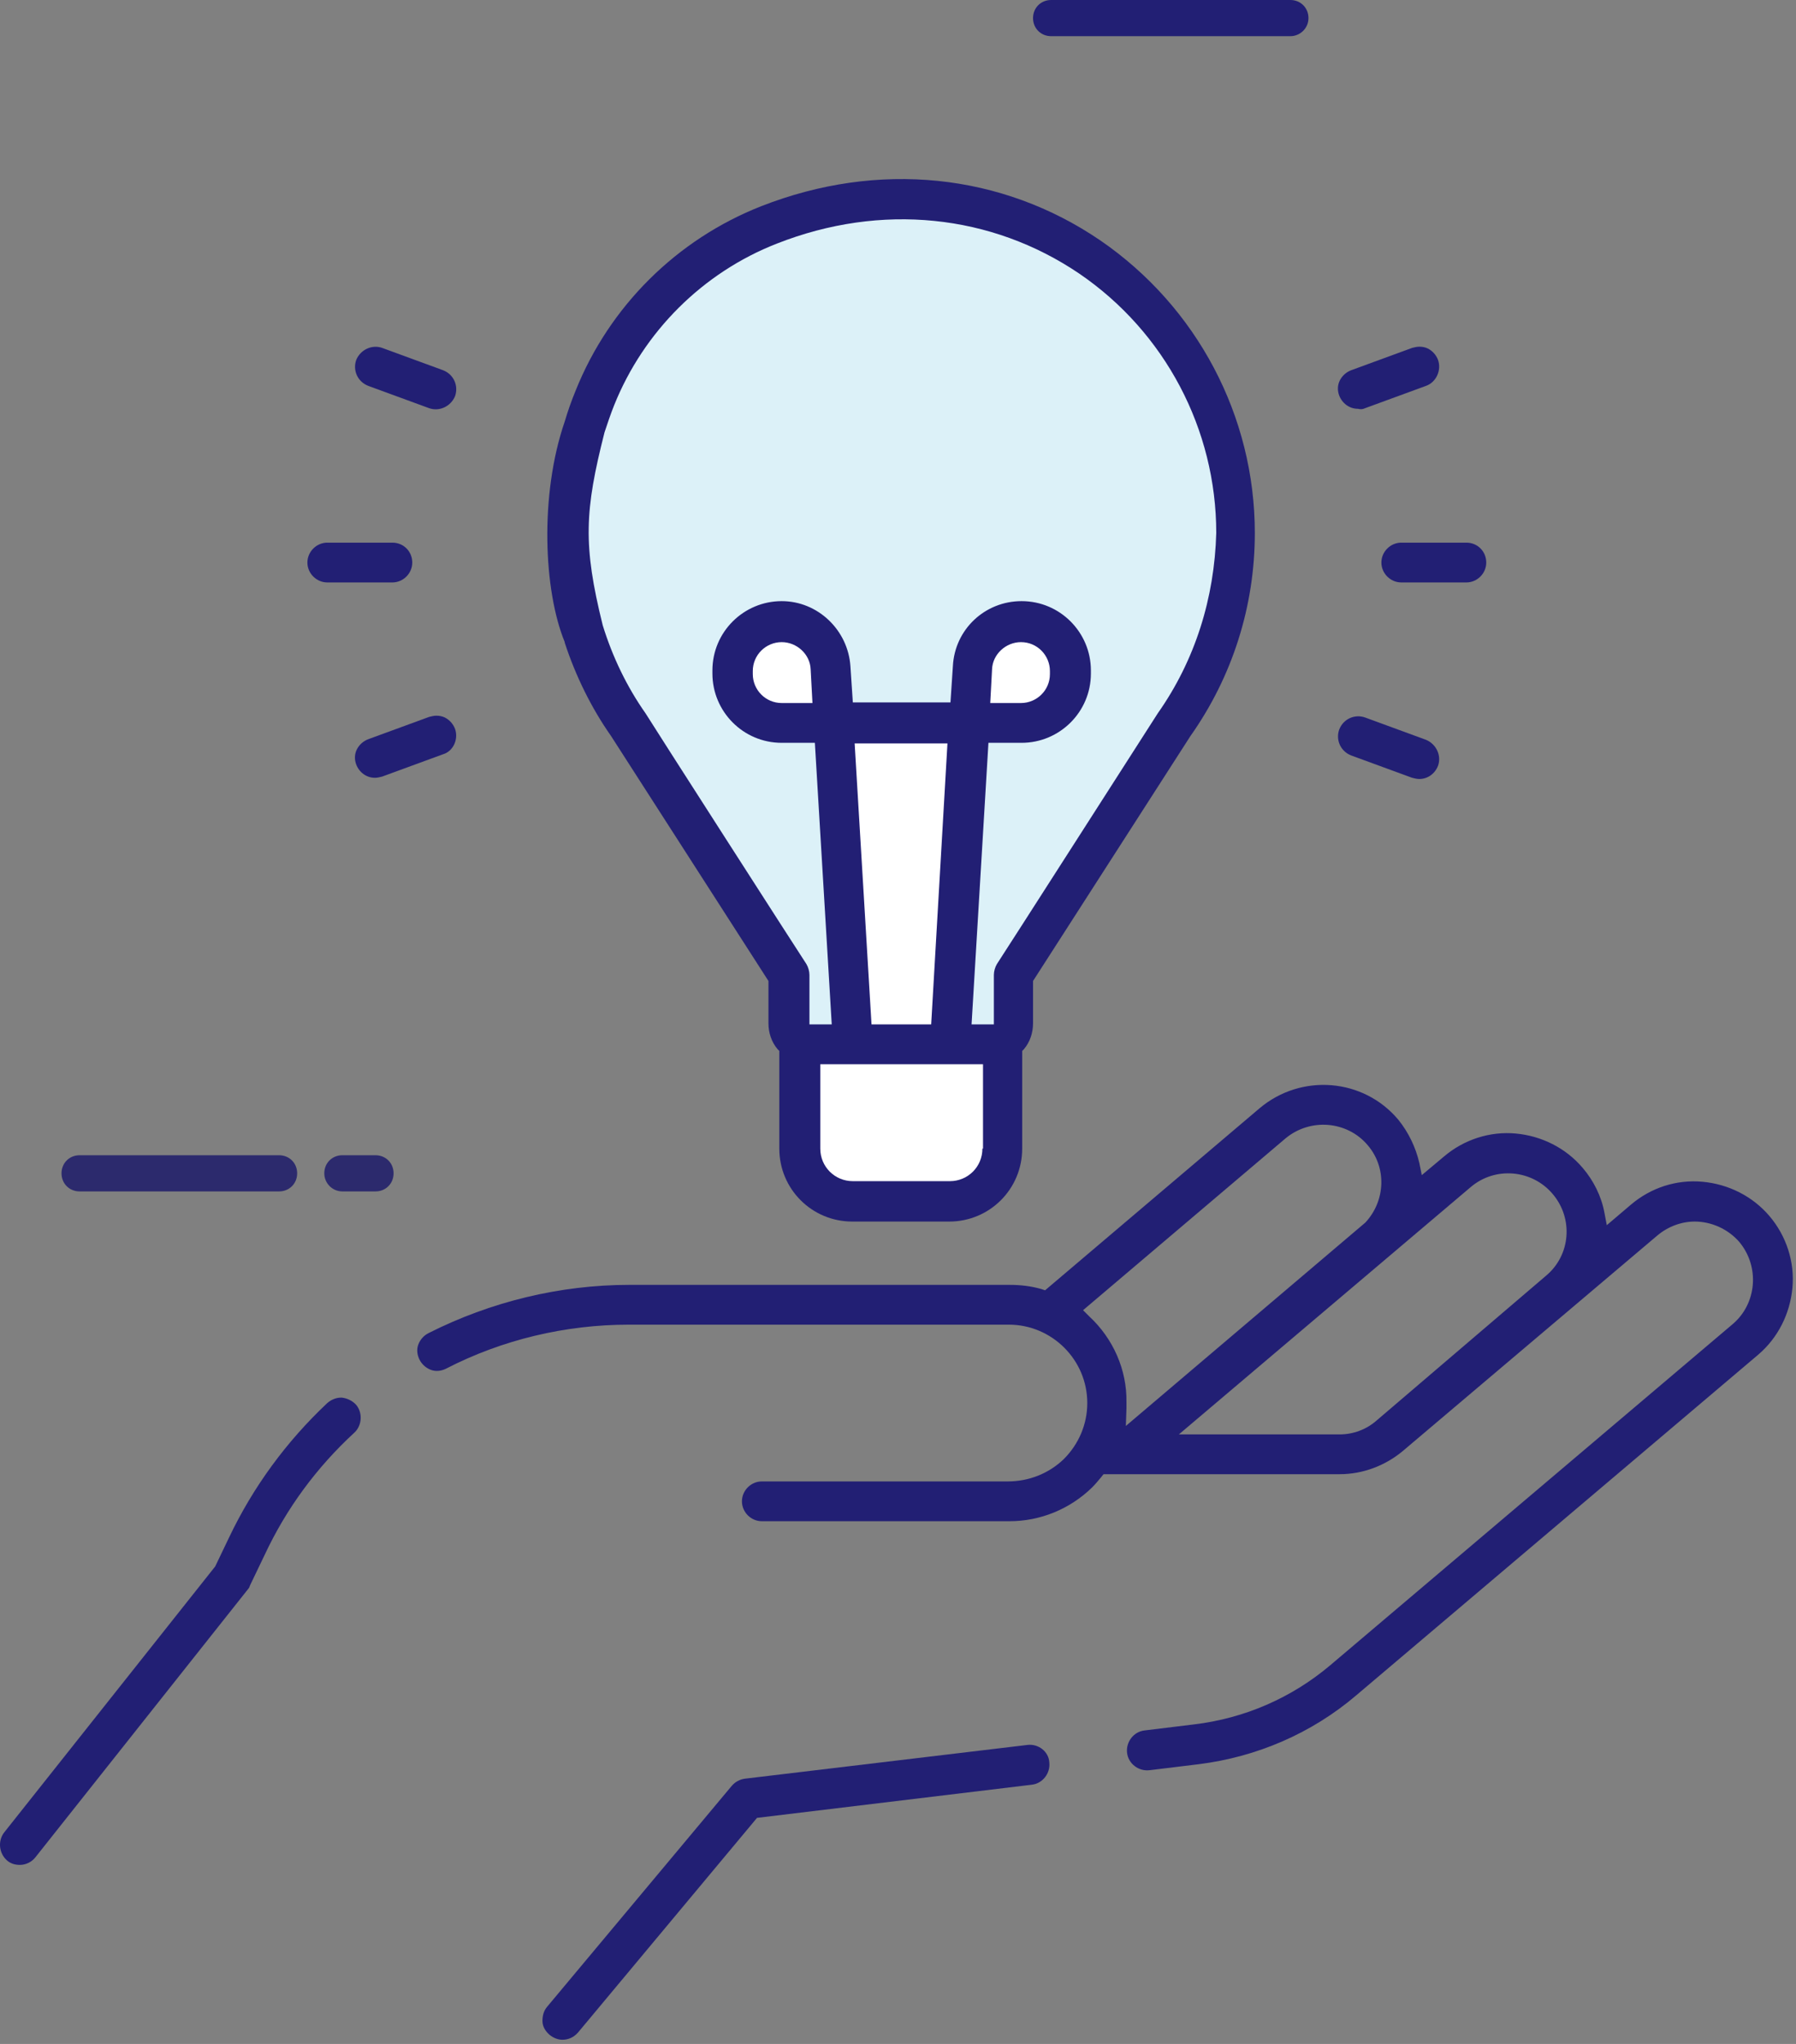 <?xml version="1.0" encoding="UTF-8" standalone="no"?>
<svg xmlns="http://www.w3.org/2000/svg" xmlns:xlink="http://www.w3.org/1999/xlink" xmlns:serif="http://www.serif.com/" width="100%" height="100%" viewBox="0 0 298 339" version="1.1" xml:space="preserve" style="fill-rule:evenodd;clip-rule:evenodd;stroke-linejoin:round;stroke-miterlimit:2;">
    <rect x="0" y="0" width="298" height="339" fill="#808080" stroke="none"/>
    <g transform="matrix(1,0,0,1,-107.294,-86.9)">
        <g>
            <g>
                <g>
                    <path d="M120.5,278.5L153.6,278.5C155.3,278.5 156.6,279.8 156.6,281.5C156.6,283.2 155.3,284.5 153.6,284.5L120.5,284.5C118.8,284.5 117.5,283.2 117.5,281.5C117.5,279.8 118.8,278.5 120.5,278.5Z" style="fill:rgb(44,42,109);fill-rule:nonzero;"></path>
                </g>
                <g>
                    <path d="M164.1,278.5L169.6,278.5C171.3,278.5 172.6,279.8 172.6,281.5C172.6,283.2 171.3,284.5 169.6,284.5L164.1,284.5C162.4,284.5 161.1,283.1 161.1,281.5C161.1,279.8 162.4,278.5 164.1,278.5" style="fill:rgb(44,42,109);fill-rule:nonzero;"></path>
                </g>
            </g>
            <path d="M321.4,92.9L281.7,92.9C280,92.9 278.7,91.6 278.7,89.9C278.7,88.2 280,86.9 281.7,86.9L321.4,86.9C323.1,86.9 324.4,88.2 324.4,89.9C324.4,91.6 323,92.9 321.4,92.9Z" style="fill:rgb(34,31,116);fill-rule:nonzero;"></path>
            <g>
                <path d="M148.8,349.8L151.2,344.8C154.8,337.1 159.8,330.3 166.1,324.5C167.4,323.3 167.5,321.1 166.3,319.8C165.7,319.2 164.9,318.8 164,318.7L163.9,318.7C163.1,318.7 162.3,319 161.6,319.6C154.8,326 149.3,333.5 145.3,341.9L143,346.7L108,390.8C106.9,392.2 107.1,394.3 108.5,395.5C109.1,396 109.8,396.2 110.6,396.2C111.6,396.2 112.6,395.7 113.2,394.9L148.5,350.4C148.6,350.3 148.7,350.1 148.8,349.8Z" style="fill:rgb(34,31,116);fill-rule:nonzero;"></path>
                <path d="M306.2,379.5C315.8,378.3 324.9,374.4 332.3,368.1L399,311.6C402.3,308.8 404.3,304.8 404.7,300.5C405.1,296.2 403.7,291.9 400.9,288.6C398.1,285.3 394.1,283.3 389.8,282.9C385.4,282.5 381.2,283.9 377.9,286.7L373.9,290.1L373.5,288C373,285.3 371.7,282.7 369.9,280.6C367.1,277.3 363.1,275.3 358.8,274.9C354.5,274.5 350.2,275.9 346.9,278.7L343.2,281.8L342.8,279.8C342.2,277.2 341,274.7 339.3,272.6C333.5,265.7 323.2,264.9 316.3,270.7L280.7,300.9L280.1,300.7C278.4,300.2 276.6,300 274.8,300L211.7,300C200.2,300 188.7,302.8 178.4,308C177.6,308.4 177,309.1 176.7,309.9C176.4,310.7 176.5,311.6 176.9,312.4C177.3,313.2 178,313.8 178.8,314.1C179.6,314.4 180.5,314.3 181.3,313.9C190.6,309.1 201.1,306.6 211.6,306.6L274.7,306.6C281.8,306.6 287.7,312.4 287.7,319.6C287.7,323.1 286.3,326.4 283.8,328.9C281.3,331.3 278,332.6 274.5,332.6L233.7,332.6C231.9,332.6 230.4,334.1 230.4,335.9C230.4,337.7 231.9,339.2 233.7,339.2L274.8,339.2C279.9,339.2 284.8,337.2 288.5,333.6C289,333.1 289.5,332.5 290,331.9L290.4,331.4L329.6,331.4C333.4,331.4 337.1,330 340,327.6L382.3,291.8C384.1,290.3 386.3,289.5 388.5,289.5C391.2,289.5 394,290.7 395.9,292.9C399.3,297 398.8,303.1 394.8,306.5L328,363.1C321.6,368.5 313.8,371.9 305.4,372.9L297.2,373.9C295.4,374.1 294.1,375.8 294.3,377.6C294.5,379.4 296.2,380.7 298,380.5L306.2,379.5ZM288,305.2L287,304.2L320.6,275.7C324.7,272.3 330.8,272.8 334.2,276.8C337.4,280.5 337.2,286 333.9,289.6L333.8,289.7L294.1,323.4L294.2,320.5L294.2,319.5C294.3,314.1 292,308.9 288,305.2ZM363.8,298.5L335.7,322.5C334,324 331.8,324.8 329.6,324.8L302.9,324.8L351.3,283.8C355.4,280.3 361.5,280.9 364.9,284.9C368.4,289 367.9,295.1 363.8,298.5Z" style="fill:rgb(34,31,116);fill-rule:nonzero;"></path>
                <path d="M277.8,376.3L230.9,381.9C230.1,382 229.3,382.4 228.7,383.1L198.1,419.7C197.5,420.4 197.3,421.2 197.3,422.1C197.3,423 197.8,423.8 198.5,424.4C199.1,424.9 199.9,425.2 200.6,425.2C201.6,425.2 202.5,424.8 203.2,424L232.9,388.4L278.5,382.9C280.3,382.7 281.6,381 281.4,379.2C281.3,377.4 279.6,376.1 277.8,376.3Z" style="fill:rgb(34,31,116);fill-rule:nonzero;"></path>
                <path d="M350.6,176.9L339.8,176.9C338,176.9 336.5,178.4 336.5,180.2C336.5,182 338,183.5 339.8,183.5L350.6,183.5C352.4,183.5 353.9,182 353.9,180.2C353.9,178.4 352.5,176.9 350.6,176.9Z" style="fill:rgb(34,31,116);fill-rule:nonzero;"></path>
                <path d="M333.8,154.6L343.9,150.9C345.6,150.3 346.5,148.3 345.9,146.6C345.6,145.8 345,145.1 344.2,144.7C343.8,144.5 343.3,144.4 342.8,144.4C342.4,144.4 342,144.5 341.6,144.6L331.5,148.3C330.7,148.6 330,149.2 329.6,150C329.2,150.8 329.2,151.7 329.5,152.5C330,153.8 331.2,154.7 332.6,154.7C333,154.8 333.4,154.8 333.8,154.6Z" style="fill:rgb(34,31,116);fill-rule:nonzero;"></path>
                <path d="M343.9,209.6L333.8,205.9C332.1,205.3 330.2,206.1 329.5,207.9C328.9,209.6 329.7,211.5 331.5,212.2L341.6,215.9C342,216 342.4,216.1 342.8,216.1C344.2,216.1 345.4,215.2 345.9,213.9C346.5,212.2 345.6,210.3 343.9,209.6Z" style="fill:rgb(34,31,116);fill-rule:nonzero;"></path>
                <path d="M172.4,176.9L161.6,176.9C159.8,176.9 158.3,178.4 158.3,180.2C158.3,182 159.8,183.5 161.6,183.5L172.4,183.5C174.2,183.5 175.7,182 175.7,180.2C175.7,178.4 174.3,176.9 172.4,176.9Z" style="fill:rgb(34,31,116);fill-rule:nonzero;"></path>
                <path d="M166.4,146.6C165.8,148.3 166.6,150.2 168.4,150.9L178.5,154.6C180.2,155.2 182.1,154.3 182.8,152.6C183.4,150.9 182.6,149 180.8,148.3L170.7,144.6C169,144 167.1,144.9 166.4,146.6Z" style="fill:rgb(34,31,116);fill-rule:nonzero;"></path>
                <path d="M182.8,207.8C182.5,207 181.9,206.3 181.1,205.9C180.7,205.7 180.2,205.6 179.7,205.6C179.3,205.6 178.9,205.7 178.5,205.8L168.4,209.5C167.6,209.8 166.9,210.4 166.5,211.2C166.1,212 166.1,212.9 166.4,213.7C166.9,215 168.1,215.9 169.5,215.9C169.9,215.9 170.3,215.8 170.7,215.7L180.8,212C182.5,211.5 183.4,209.5 182.8,207.8Z" style="fill:rgb(34,31,116);fill-rule:nonzero;"></path>
                <g>
                    <path d="M289.9,126.8C273.5,115.6 253,113.5 233.6,121.1C219.6,126.6 208.4,137.7 202.8,151.7C202.1,153.4 201.5,155.1 201,156.8C196.8,169 197.5,184.9 201,193.4L201,193.5C202.8,199 205.4,204.3 208.7,209L234.8,249.6L234.8,256.6C234.8,258.2 235.3,259.7 236.3,260.9L236.6,261.2L236.6,277.4C236.6,284.1 242,289.5 248.7,289.5L264.8,289.5C271.5,289.5 276.9,284.1 276.9,277.4L276.9,261.2L277.2,260.9C278.2,259.7 278.7,258.2 278.7,256.6L278.7,249.6L304.8,209C311.8,199.1 315.5,187.4 315.5,175.3C315.5,155.9 305.9,137.8 289.9,126.8Z" style="fill:rgb(34,31,116);fill-rule:nonzero;"></path>
                    <path d="M270.3,277.4C270.3,280.4 267.9,282.8 264.9,282.8L248.8,282.8C245.8,282.8 243.4,280.4 243.4,277.4L243.4,263.4L270.4,263.4L270.4,277.4L270.3,277.4Z" style="fill:white;fill-rule:nonzero;"></path>
                    <path d="M249.1,210.2L264.5,210.2L261.8,256.8L251.9,256.8L249.1,210.2Z" style="fill:white;fill-rule:nonzero;"></path>
                    <path d="M299.4,205.2C299.2,205.5 273,246.4 272.7,246.8C272.4,247.3 272.2,248 272.2,248.6L272.2,256.8L268.5,256.8L271.3,210.1L276.8,210.1C283.1,210.1 288.3,205 288.3,198.6L288.3,198.1C288.3,191.8 283.2,186.6 276.8,186.6C270.7,186.6 265.7,191.3 265.4,197.4L265,203.4L248.8,203.4L248.4,197.4C248,191.4 243,186.6 237,186.6C230.7,186.6 225.5,191.7 225.5,198.1L225.5,198.6C225.5,204.9 230.6,210.1 237,210.1L242.5,210.1L245.3,256.8L241.6,256.8L241.6,248.6C241.6,248 241.4,247.3 241.1,246.8C240.8,246.4 214.6,205.6 214.4,205.2C211.3,200.8 208.9,195.8 207.3,190.6C204,177.3 204.3,171.6 207.6,158.6C208.1,157.1 208.6,155.6 209.2,154.1C214.1,141.9 223.9,132.1 236.2,127.3C253.5,120.5 271.8,122.4 286.4,132.3C300.6,142 309.1,158.1 309.1,175.3C308.8,186.1 305.6,196.4 299.4,205.2Z" style="fill:rgb(220,241,248);fill-rule:nonzero;"></path>
                    <path d="M271.6,203.5L271.9,197.9C272,195.4 274.2,193.4 276.7,193.4C279.4,193.4 281.5,195.6 281.5,198.2L281.5,198.7C281.5,201.4 279.3,203.5 276.7,203.5L271.6,203.5Z" style="fill:white;fill-rule:nonzero;"></path>
                    <path d="M242.1,203.5L237,203.5C234.3,203.5 232.2,201.3 232.2,198.7L232.2,198.2C232.2,195.5 234.4,193.4 237,193.4C239.5,193.4 241.7,195.4 241.8,197.9L242.1,203.5Z" style="fill:white;fill-rule:nonzero;"></path>
                </g>
            </g>
        </g>
    </g>
</svg>
